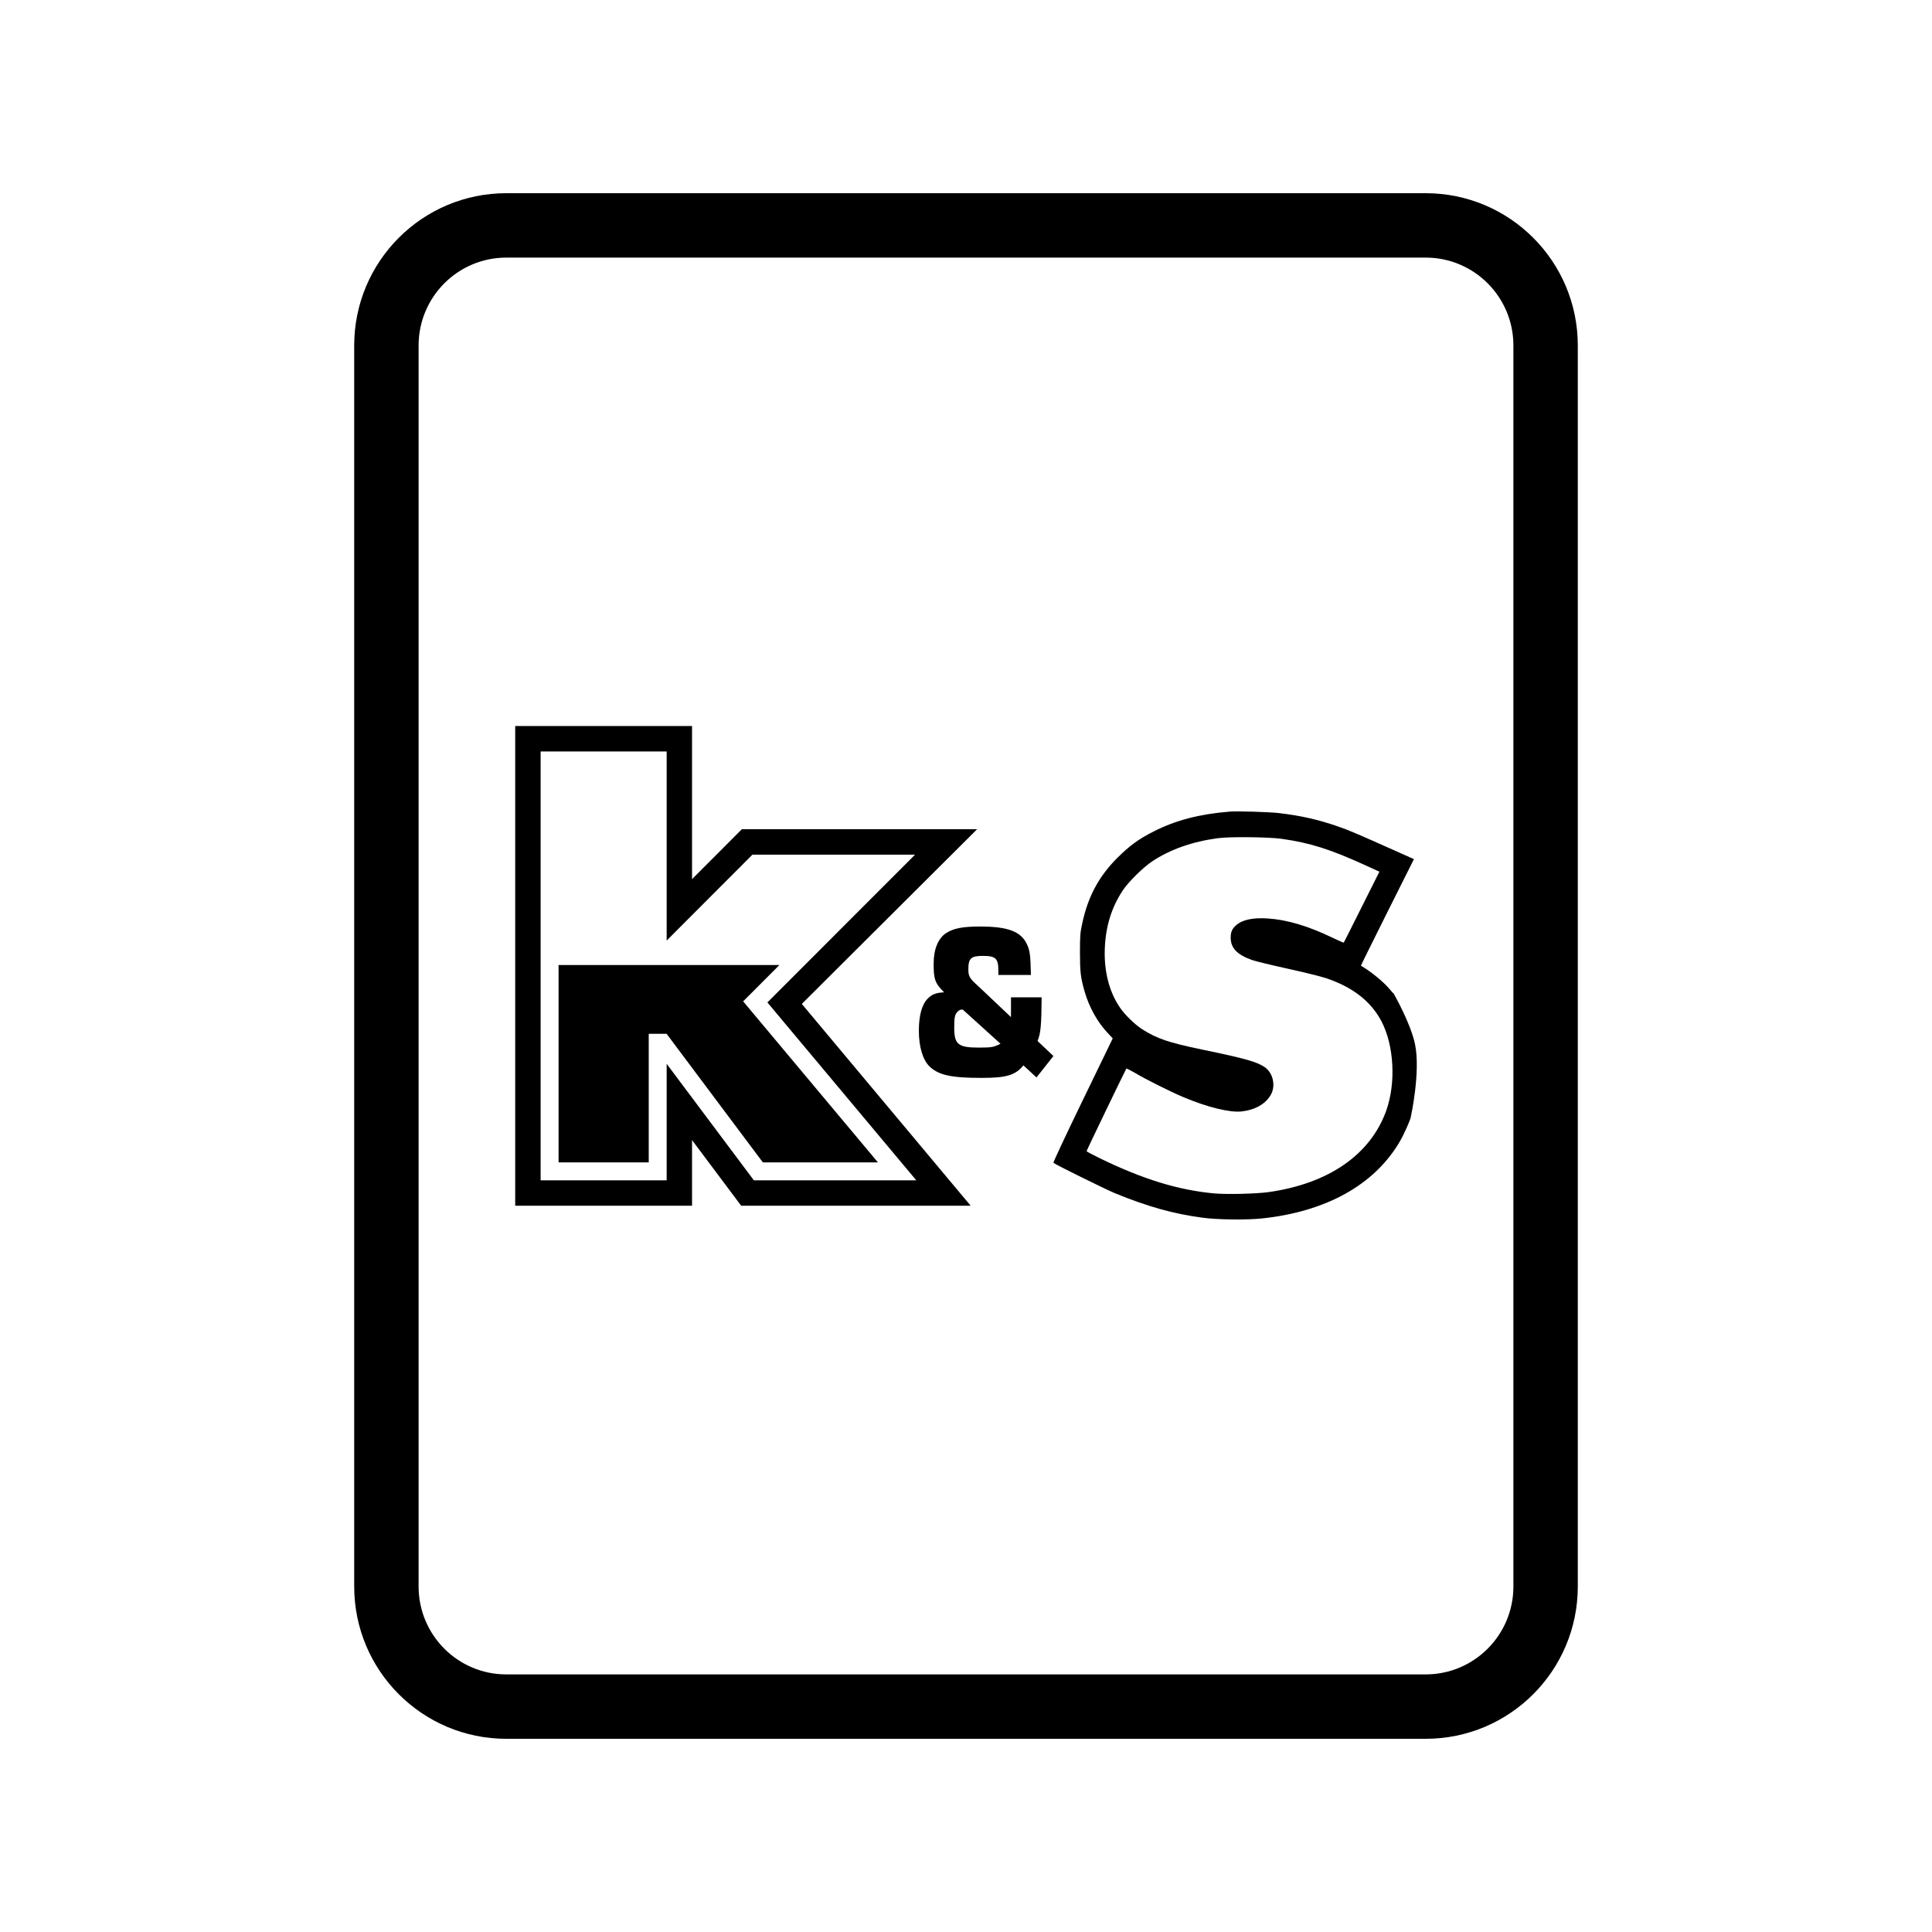 <svg width="60" height="60" viewBox="0 0 60 60" fill="none" xmlns="http://www.w3.org/2000/svg">
<path fill-rule="evenodd" clip-rule="evenodd" d="M11 10.73C11 8.119 13.114 6 15.724 6H44.276C46.886 6 49 8.119 49 10.73V49.27C49 51.881 46.886 54 44.276 54H15.724C13.114 54 11 51.881 11 49.27V10.73ZM15.724 8C14.221 8 13 9.221 13 10.73V49.27C13 50.779 14.221 52 15.724 52H44.276C45.779 52 47 50.779 47 49.27V10.73C47 9.221 45.779 8 44.276 8H15.724Z" fill="black"/>
<path d="M31.397 30.972H32.349C32.342 31.842 32.322 32.082 32.222 32.329L32.715 32.796L32.189 33.461L31.783 33.086C31.537 33.39 31.258 33.475 30.486 33.475C29.534 33.475 29.148 33.39 28.862 33.114C28.656 32.909 28.536 32.506 28.536 32.011C28.536 31.538 28.629 31.198 28.809 31.015C28.942 30.88 29.062 30.831 29.321 30.817C29.035 30.534 28.995 30.414 28.995 29.926C28.995 29.48 29.135 29.141 29.381 28.979C29.614 28.83 29.893 28.774 30.433 28.774C31.311 28.774 31.71 28.929 31.896 29.332C31.983 29.523 32.003 29.657 32.016 30.279H31.005V30.152C31.005 29.763 30.925 29.686 30.519 29.686C30.16 29.686 30.073 29.763 30.073 30.096C30.073 30.322 30.106 30.378 30.373 30.619L31.397 31.587V30.972ZM31.071 32.414L29.9 31.354C29.82 31.354 29.807 31.361 29.754 31.403C29.654 31.495 29.634 31.58 29.634 31.912C29.634 32.435 29.754 32.534 30.399 32.534C30.805 32.534 30.865 32.52 31.071 32.414Z" fill="black"/>
<path fill-rule="evenodd" clip-rule="evenodd" d="M23.039 25.752H30.345L24.901 31.178L30.144 37.444H23.017L21.492 35.407V37.444H16V22.547H21.492V27.302L23.039 25.752ZM23.367 26.543H28.417L23.832 31.131L28.456 36.656H23.412L20.704 33.038V36.656H16.79V23.338H20.704V29.21L23.367 26.543Z" fill="black"/>
<path d="M24.206 29.969H17.347V36.099H20.147V32.105H20.701L23.691 36.099H27.265L23.079 31.098L24.206 29.969Z" fill="black"/>
<path fill-rule="evenodd" clip-rule="evenodd" d="M38.184 25.206C37.257 25.281 36.514 25.473 35.837 25.817C35.365 26.055 35.086 26.259 34.704 26.638C34.123 27.217 33.785 27.847 33.607 28.691C33.546 28.973 33.541 29.044 33.539 29.569C33.539 30.184 33.56 30.364 33.685 30.797C33.824 31.279 34.084 31.746 34.398 32.077L34.556 32.247L34.52 32.325C34.5 32.369 34.08 33.232 33.588 34.247C33.08 35.297 32.703 36.1 32.715 36.112C32.764 36.161 34.344 36.941 34.634 37.06C35.653 37.476 36.436 37.695 37.341 37.816C37.795 37.88 38.713 37.89 39.182 37.841C41.181 37.632 42.682 36.798 43.47 35.455C43.596 35.241 43.815 34.752 43.815 34.681C43.815 34.681 44.122 33.292 43.945 32.43C43.81 31.776 43.281 30.855 43.281 30.855C43.273 30.855 43.215 30.789 43.147 30.709C42.971 30.495 42.551 30.152 42.264 29.991C42.259 29.989 42.629 29.242 43.084 28.332L43.911 26.681L43.322 26.418C42.104 25.873 41.872 25.776 41.554 25.667C40.948 25.455 40.391 25.329 39.718 25.251C39.409 25.215 38.429 25.186 38.185 25.205L38.184 25.206ZM42.396 26.869C41.304 26.371 40.686 26.176 39.813 26.052L39.812 26.051C39.406 25.994 38.189 25.98 37.82 26.031C37.032 26.136 36.342 26.379 35.785 26.748C35.495 26.941 35.041 27.391 34.865 27.658C34.517 28.188 34.34 28.765 34.311 29.446C34.282 30.168 34.447 30.808 34.79 31.304C34.943 31.525 35.245 31.817 35.466 31.96C35.919 32.252 36.294 32.381 37.332 32.595C38.696 32.877 39.059 32.982 39.292 33.152C39.538 33.334 39.62 33.719 39.472 33.989C39.314 34.279 38.986 34.468 38.56 34.517C38.198 34.558 37.492 34.386 36.748 34.071C36.364 33.911 35.571 33.515 35.24 33.315C35.107 33.238 34.99 33.179 34.98 33.187C34.959 33.211 33.745 35.726 33.745 35.75C33.745 35.762 33.935 35.864 34.166 35.976C35.506 36.626 36.586 36.956 37.693 37.061C38.084 37.098 39.001 37.076 39.387 37.023C41.262 36.762 42.568 35.855 43.055 34.481C43.357 33.62 43.293 32.463 42.902 31.716C42.573 31.093 42.007 30.653 41.175 30.376C41.014 30.322 40.472 30.189 39.971 30.079C39.47 29.97 38.974 29.848 38.867 29.809C38.414 29.644 38.223 29.44 38.22 29.124C38.22 28.946 38.261 28.849 38.383 28.739C38.58 28.562 38.911 28.491 39.39 28.525C39.993 28.569 40.636 28.762 41.387 29.124C41.572 29.214 41.727 29.279 41.732 29.274C41.737 29.27 41.987 28.771 42.289 28.168L42.839 27.071L42.396 26.869Z" fill="black"/>
</svg>
